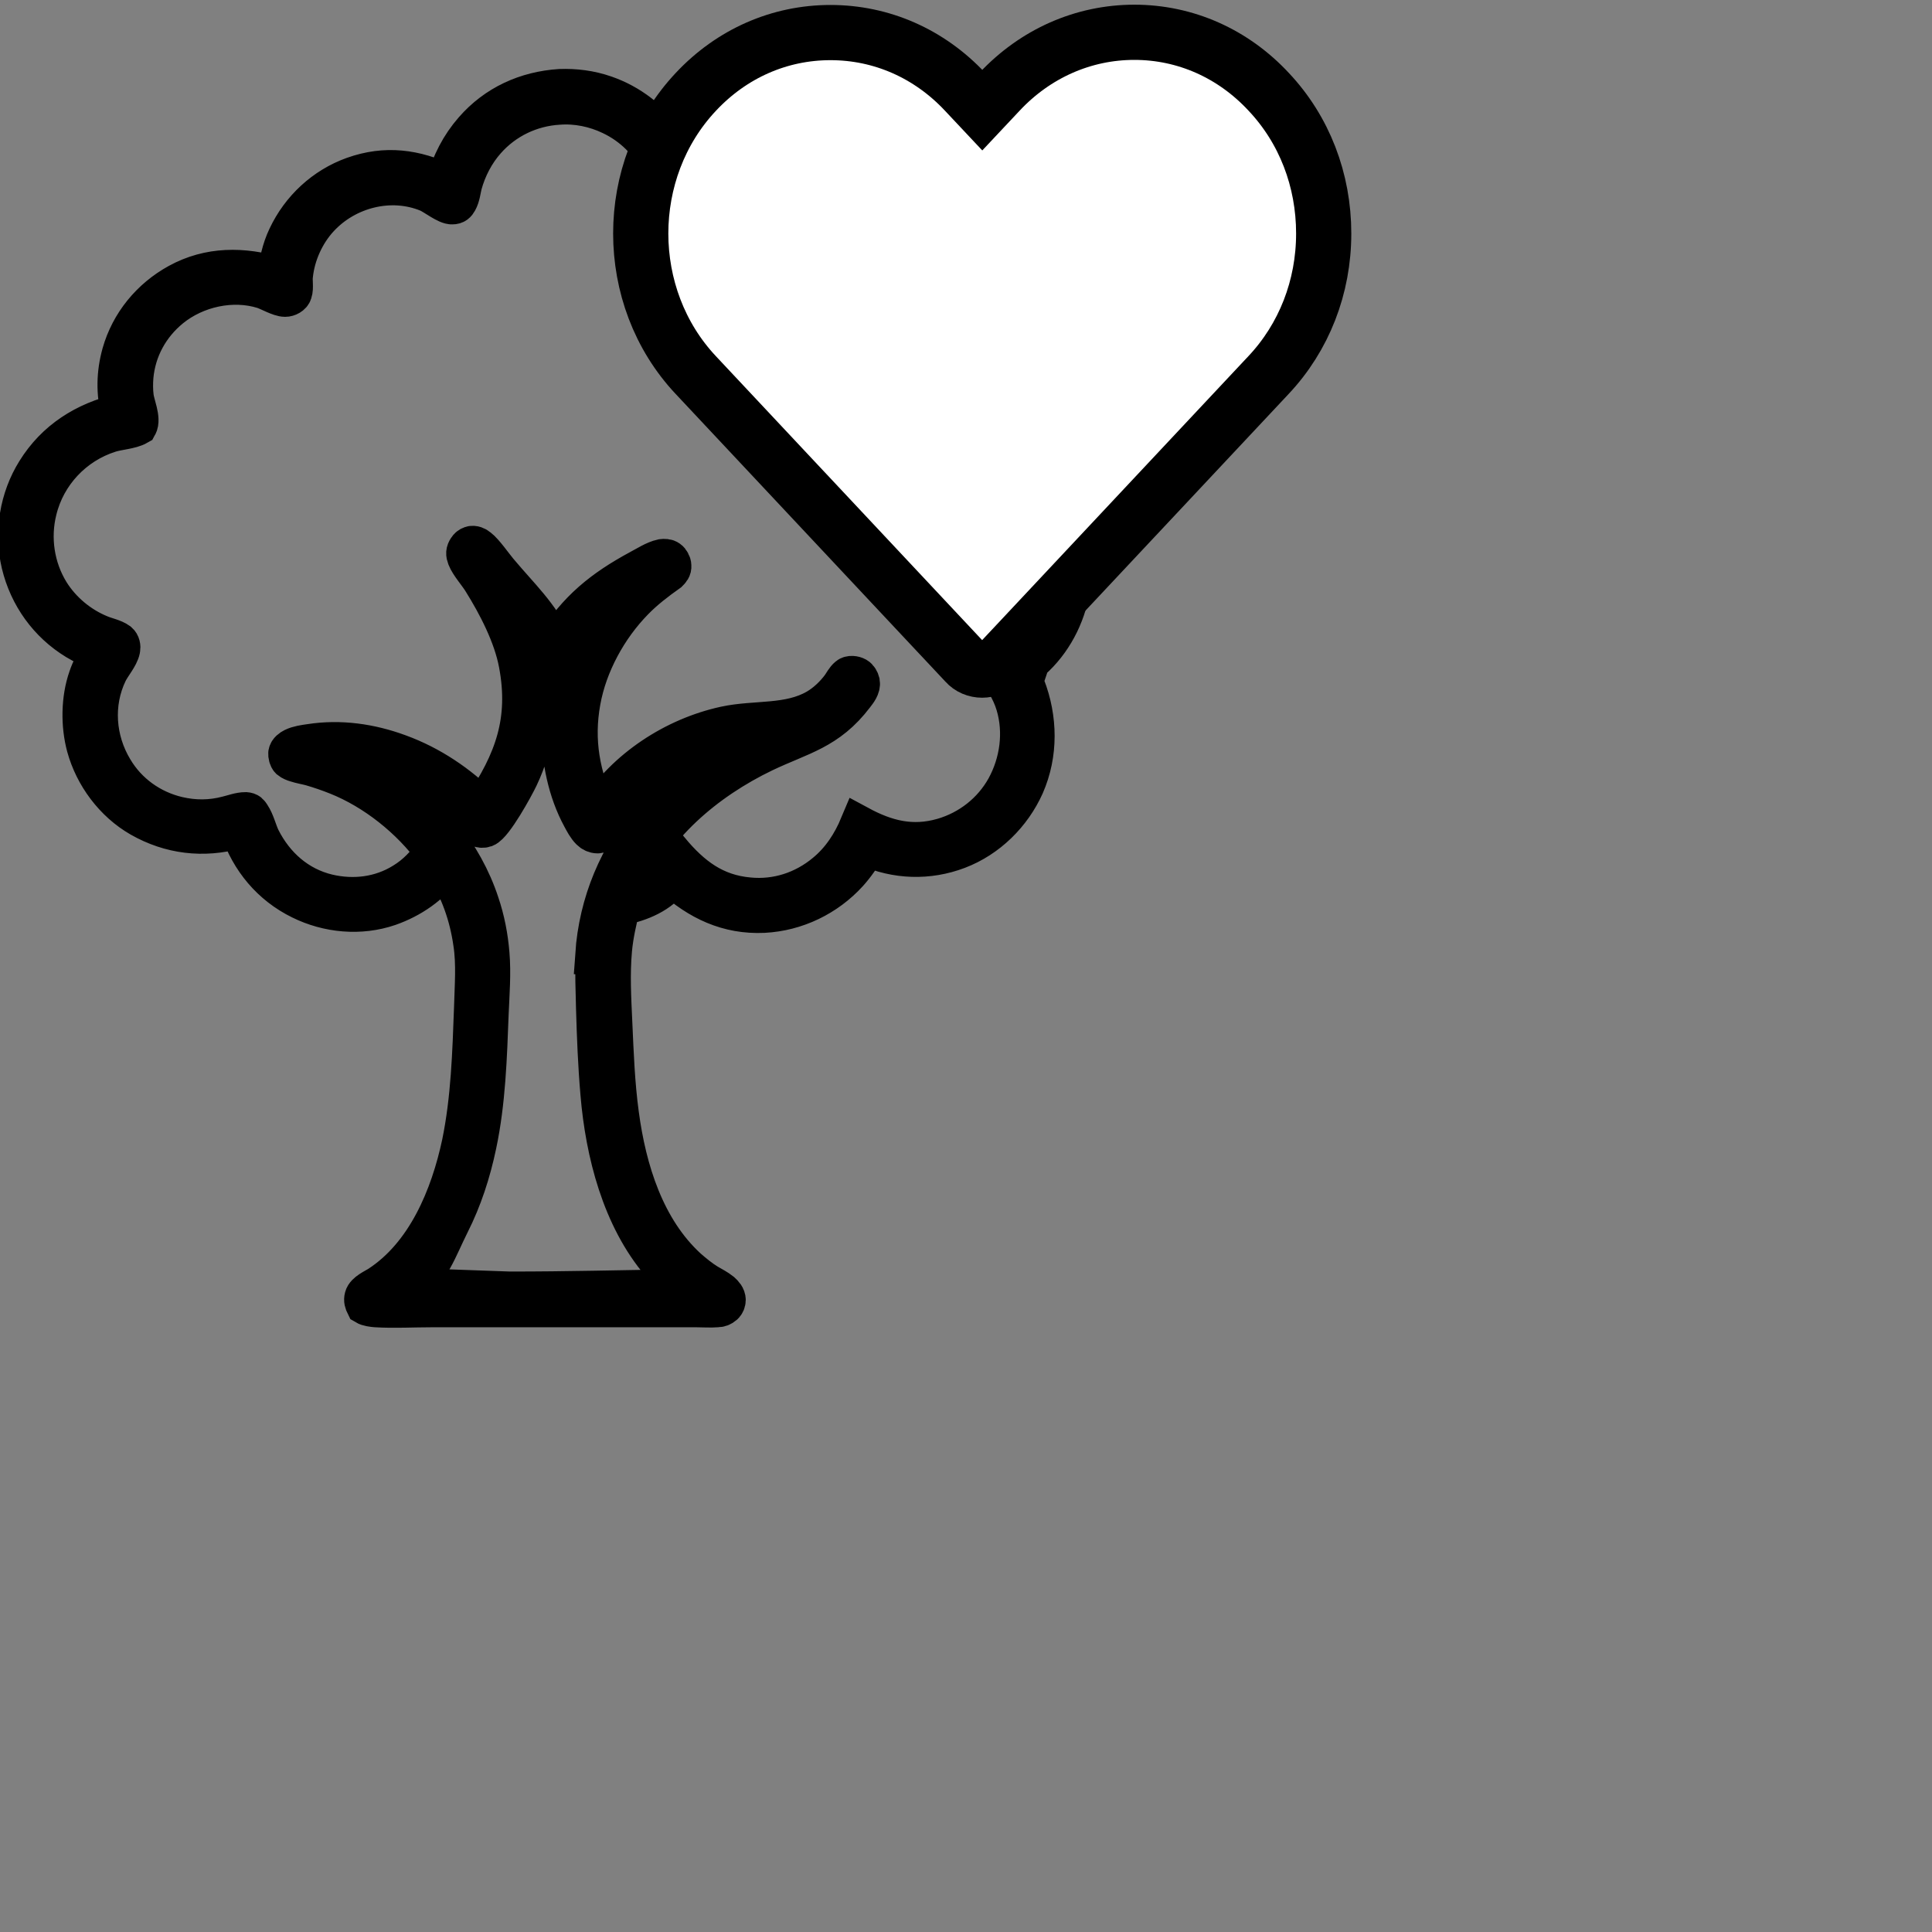 <?xml version="1.0" encoding="utf-8"?>
<svg xmlns="http://www.w3.org/2000/svg" id="Ebene_1" data-name="Ebene 1" viewBox="0 0 70 70">
  <rect x="0" y="0" width="70" height="70" fill="#808080" stroke="none"/>
  <defs>
    <style>
      .cls-1 {
        fill: #fff;
        stroke-width: 2px;
      }

      .cls-1, .cls-2 {
        stroke: #000;
        stroke-miterlimit: 10;
      }

      .cls-2 {
        stroke-width: 1.4px;
      }
    </style>
  </defs>
  <path class="cls-2" d="M35.27,16.15c-.13-.02-.27-.03-.4-.05.64-1.12.88-2.23.53-3.5-.31-1.13-1.08-2.06-2.09-2.63-.71-.4-1.49-.56-2.3-.55-.07-1.15-.54-2.24-1.41-3.01-.85-.75-1.95-1.13-3.09-1.07-.66.04-1.38.26-1.93.64-.13-.27-.26-.56-.43-.81-.52-.81-1.33-1.43-2.24-1.74-.52-.18-1.07-.25-1.62-.23-1.23.08-2.33.58-3.14,1.51-.48.55-.83,1.21-1,1.92-1.11-.52-2.17-.67-3.35-.25-1.06.38-1.92,1.18-2.4,2.2-.22.46-.31.92-.38,1.42-1.22-.36-2.44-.37-3.57.25-1,.55-1.75,1.46-2.06,2.56-.2.72-.21,1.43-.03,2.15-1.28.3-2.36.98-3.06,2.11-.62.99-.82,2.23-.55,3.37.28,1.16.99,2.15,2.01,2.77.28.17.57.3.87.41-.17.3-.34.6-.45.93-.27.77-.28,1.72-.07,2.5.29,1.06,1.01,2.03,1.97,2.58,1.09.62,2.28.76,3.49.43.03,0,.06-.02.1-.03.38,1.13,1.14,2.05,2.22,2.58.99.49,2.16.6,3.21.24.8-.28,1.51-.77,2.01-1.45.54.83.87,1.78,1.01,2.76.12.76.05,1.58.03,2.35-.06,1.64-.11,3.3-.44,4.91-.41,1.93-1.28,4.04-3,5.15-.16.1-.48.24-.53.43-.03.11,0,.2.05.3.1.06.27.08.39.09.66.04,1.34,0,2,0h4.01s4.39,0,4.39,0h1.23c.24,0,.49.02.73,0,.1,0,.18-.03.26-.1.05-.05.08-.12.08-.19,0-.12-.09-.22-.18-.3-.15-.12-.33-.21-.5-.31-.26-.16-.49-.35-.72-.55-1.54-1.41-2.2-3.55-2.47-5.57-.15-1.1-.19-2.21-.24-3.32-.04-.87-.09-1.77-.01-2.64.05-.54.17-1.06.3-1.58.71-.14,1.42-.43,1.86-1.04.95.86,2.01,1.37,3.31,1.31,1.18-.06,2.29-.6,3.08-1.47.26-.29.47-.6.66-.94,1.06.47,2.22.51,3.3.1,1.08-.41,1.96-1.28,2.43-2.33.5-1.14.48-2.43.03-3.59-.08-.19-.16-.38-.25-.57.21-.16.41-.31.6-.49.72-.7,1.17-1.65,1.3-2.64.17-1.23-.13-2.45-.88-3.44-.66-.86-1.59-1.43-2.67-1.57ZM21.56,34.6c-.04.64,0,1.29.01,1.93.03,1.03.07,2.07.16,3.1.18,2.14.78,4.5,2.2,6.16.31.37.21.59.58.9-2.17.03-3.88.08-6.05.08l-3.64-.13c.82-.63,1.03-1.37,1.49-2.29.46-.91.77-1.87.98-2.87.33-1.56.38-3.18.44-4.76.03-.71.09-1.45.03-2.16-.05-.62-.17-1.24-.37-1.83-.59-1.8-1.91-3.41-3.49-4.43-.5-.32.93.09.41-.17,1.49.14,1.44.35,2.59,1.33.2.17.27.45.42.52.08.04.17.05.26.02.31-.12,1.06-1.48,1.23-1.84.59-1.24.79-2.7.56-4.06-.09-.48.06-.16-.1-.62.18.23.03-.32.16-.06.12.24.23.54.4.75.06.07.12.11.21.11.09,0,.19-.02.26-.09.17-.17.28-.45.41-.65.28-.45.6-.86.99-1.23-.03.14-.37.58-.46.74-.59,1.03-.91,2.21-.92,3.4-.01,1.06.23,2.22.74,3.16.09.17.19.36.32.49.07.07.17.12.27.12.09,0,.15-.04.21-.1.11-.11.19-.27.27-.41.12-.18.24-.37.39-.54,1.22-1.44,2.47-2.46,4.33-2.62-1.42.6-2.24,1.81-3.23,2.99-1.22,1.45-1.95,3.16-2.08,5.06ZM38.04,21.88c-.36,1.06-1.05,1.76-2.04,2.25.33.44.62.87.78,1.4.3,1,.15,2.1-.35,3.01-.49.88-1.31,1.52-2.27,1.8-1.11.32-2.05.08-3.03-.45-.28.67-.67,1.27-1.23,1.73-.78.65-1.76.97-2.77.87-1.24-.11-2.07-.75-2.84-1.67-.39.66-.79,1.1-1.54,1.33.85-2.21,2.85-3.87,4.93-4.87,1.34-.64,2.32-.8,3.29-2.08.1-.13.24-.3.21-.48-.02-.08-.07-.17-.14-.21-.09-.05-.24-.07-.32,0-.1.08-.19.25-.26.35-.23.31-.53.6-.87.8-1.01.59-2.21.39-3.32.63-1.84.4-3.6,1.55-4.62,3.14-.61-1.3-.85-2.59-.59-4.02.24-1.34.97-2.67,1.92-3.64.38-.39.8-.71,1.25-1.03.07-.07.13-.13.12-.24,0-.08-.06-.19-.12-.23-.07-.05-.15-.05-.24-.04-.28.06-.58.26-.83.39-1.33.72-2.25,1.46-3.06,2.76-.62-1.2-1.2-1.69-2.04-2.69-.2-.24-.5-.68-.72-.85-.07-.06-.18-.11-.27-.08-.06.02-.11.06-.14.11-.08.12-.08.2-.03.33.1.26.4.59.56.85.55.88,1.12,1.98,1.31,3,.39,2.06-.16,3.54-1.29,5.21-.87-.86-1.87-1.54-3.02-1.96-1.03-.38-2.13-.54-3.22-.37-.21.03-.44.06-.62.15-.08.04-.18.11-.2.21-.01.07.02.19.07.24.06.05.16.09.23.11.18.06.38.09.56.14.31.09.63.2.93.32,1.36.54,2.66,1.58,3.52,2.76-.31.45-.66.82-1.12,1.1-.82.51-1.79.63-2.73.41-1.09-.26-1.92-1-2.42-1.99-.13-.27-.2-.6-.36-.84-.06-.09-.08-.13-.2-.14-.22,0-.45.09-.66.14-.6.16-1.2.16-1.8.02-.97-.23-1.81-.83-2.32-1.69-.64-1.06-.74-2.38-.2-3.5.12-.25.41-.58.46-.84.02-.1,0-.21-.08-.28-.18-.13-.46-.18-.67-.27-.74-.3-1.4-.85-1.82-1.53-.54-.88-.7-1.96-.45-2.96.32-1.32,1.32-2.38,2.61-2.79.3-.1.77-.12,1.03-.27.14-.25-.1-.78-.13-1.05-.03-.24-.03-.49-.01-.74.09-.98.57-1.85,1.33-2.47.91-.74,2.23-1.03,3.35-.68.21.07.59.29.79.29.11,0,.25-.07.28-.18.06-.17,0-.44.03-.63.08-.75.42-1.51.94-2.07.98-1.06,2.58-1.47,3.93-.91.23.1.68.46.88.44.11,0,.16-.05.21-.14.1-.18.12-.41.17-.61.16-.58.45-1.14.85-1.59.67-.76,1.61-1.21,2.62-1.27.65-.05,1.32.09,1.9.37.76.36,1.41.98,1.75,1.76.1.23.14.47.24.7.02.06.06.1.12.12.06.02.14.03.2.02.21-.07.42-.27.61-.38.13-.08.29-.15.43-.2.87-.35,1.86-.33,2.72.04,1.2.52,1.96,1.58,2.16,2.86.04.25-.04.59.06.83.03.07.08.11.16.13.17.04.4,0,.58,0,.44-.01.87.06,1.28.2.93.33,1.73,1.04,2.15,1.94.5,1.06.45,2.34-.1,3.37-.14.26-.4.52-.5.79-.03.08-.04.17,0,.24.04.07.15.12.23.14.15.03.31-.02.46-.02.35,0,.71.06,1.05.17.9.29,1.67.96,2.09,1.8.5,1,.57,2.16.21,3.22Z"/>
  <path class="cls-1" d="M35.59,24.28c-.23,0-.45-.09-.6-.26l-9.78-10.43c-2.66-2.83-2.66-7.43,0-10.26,1.3-1.39,3.03-2.15,4.88-2.15s3.58.76,4.88,2.15l.62.66.62-.66c1.3-1.39,3.04-2.16,4.89-2.16h0c1.85,0,3.58.77,4.87,2.16,1.29,1.37,1.99,3.19,1.99,5.13s-.71,3.76-2,5.13l-9.78,10.43c-.16.17-.37.26-.6.26h0Z"/>
</svg>